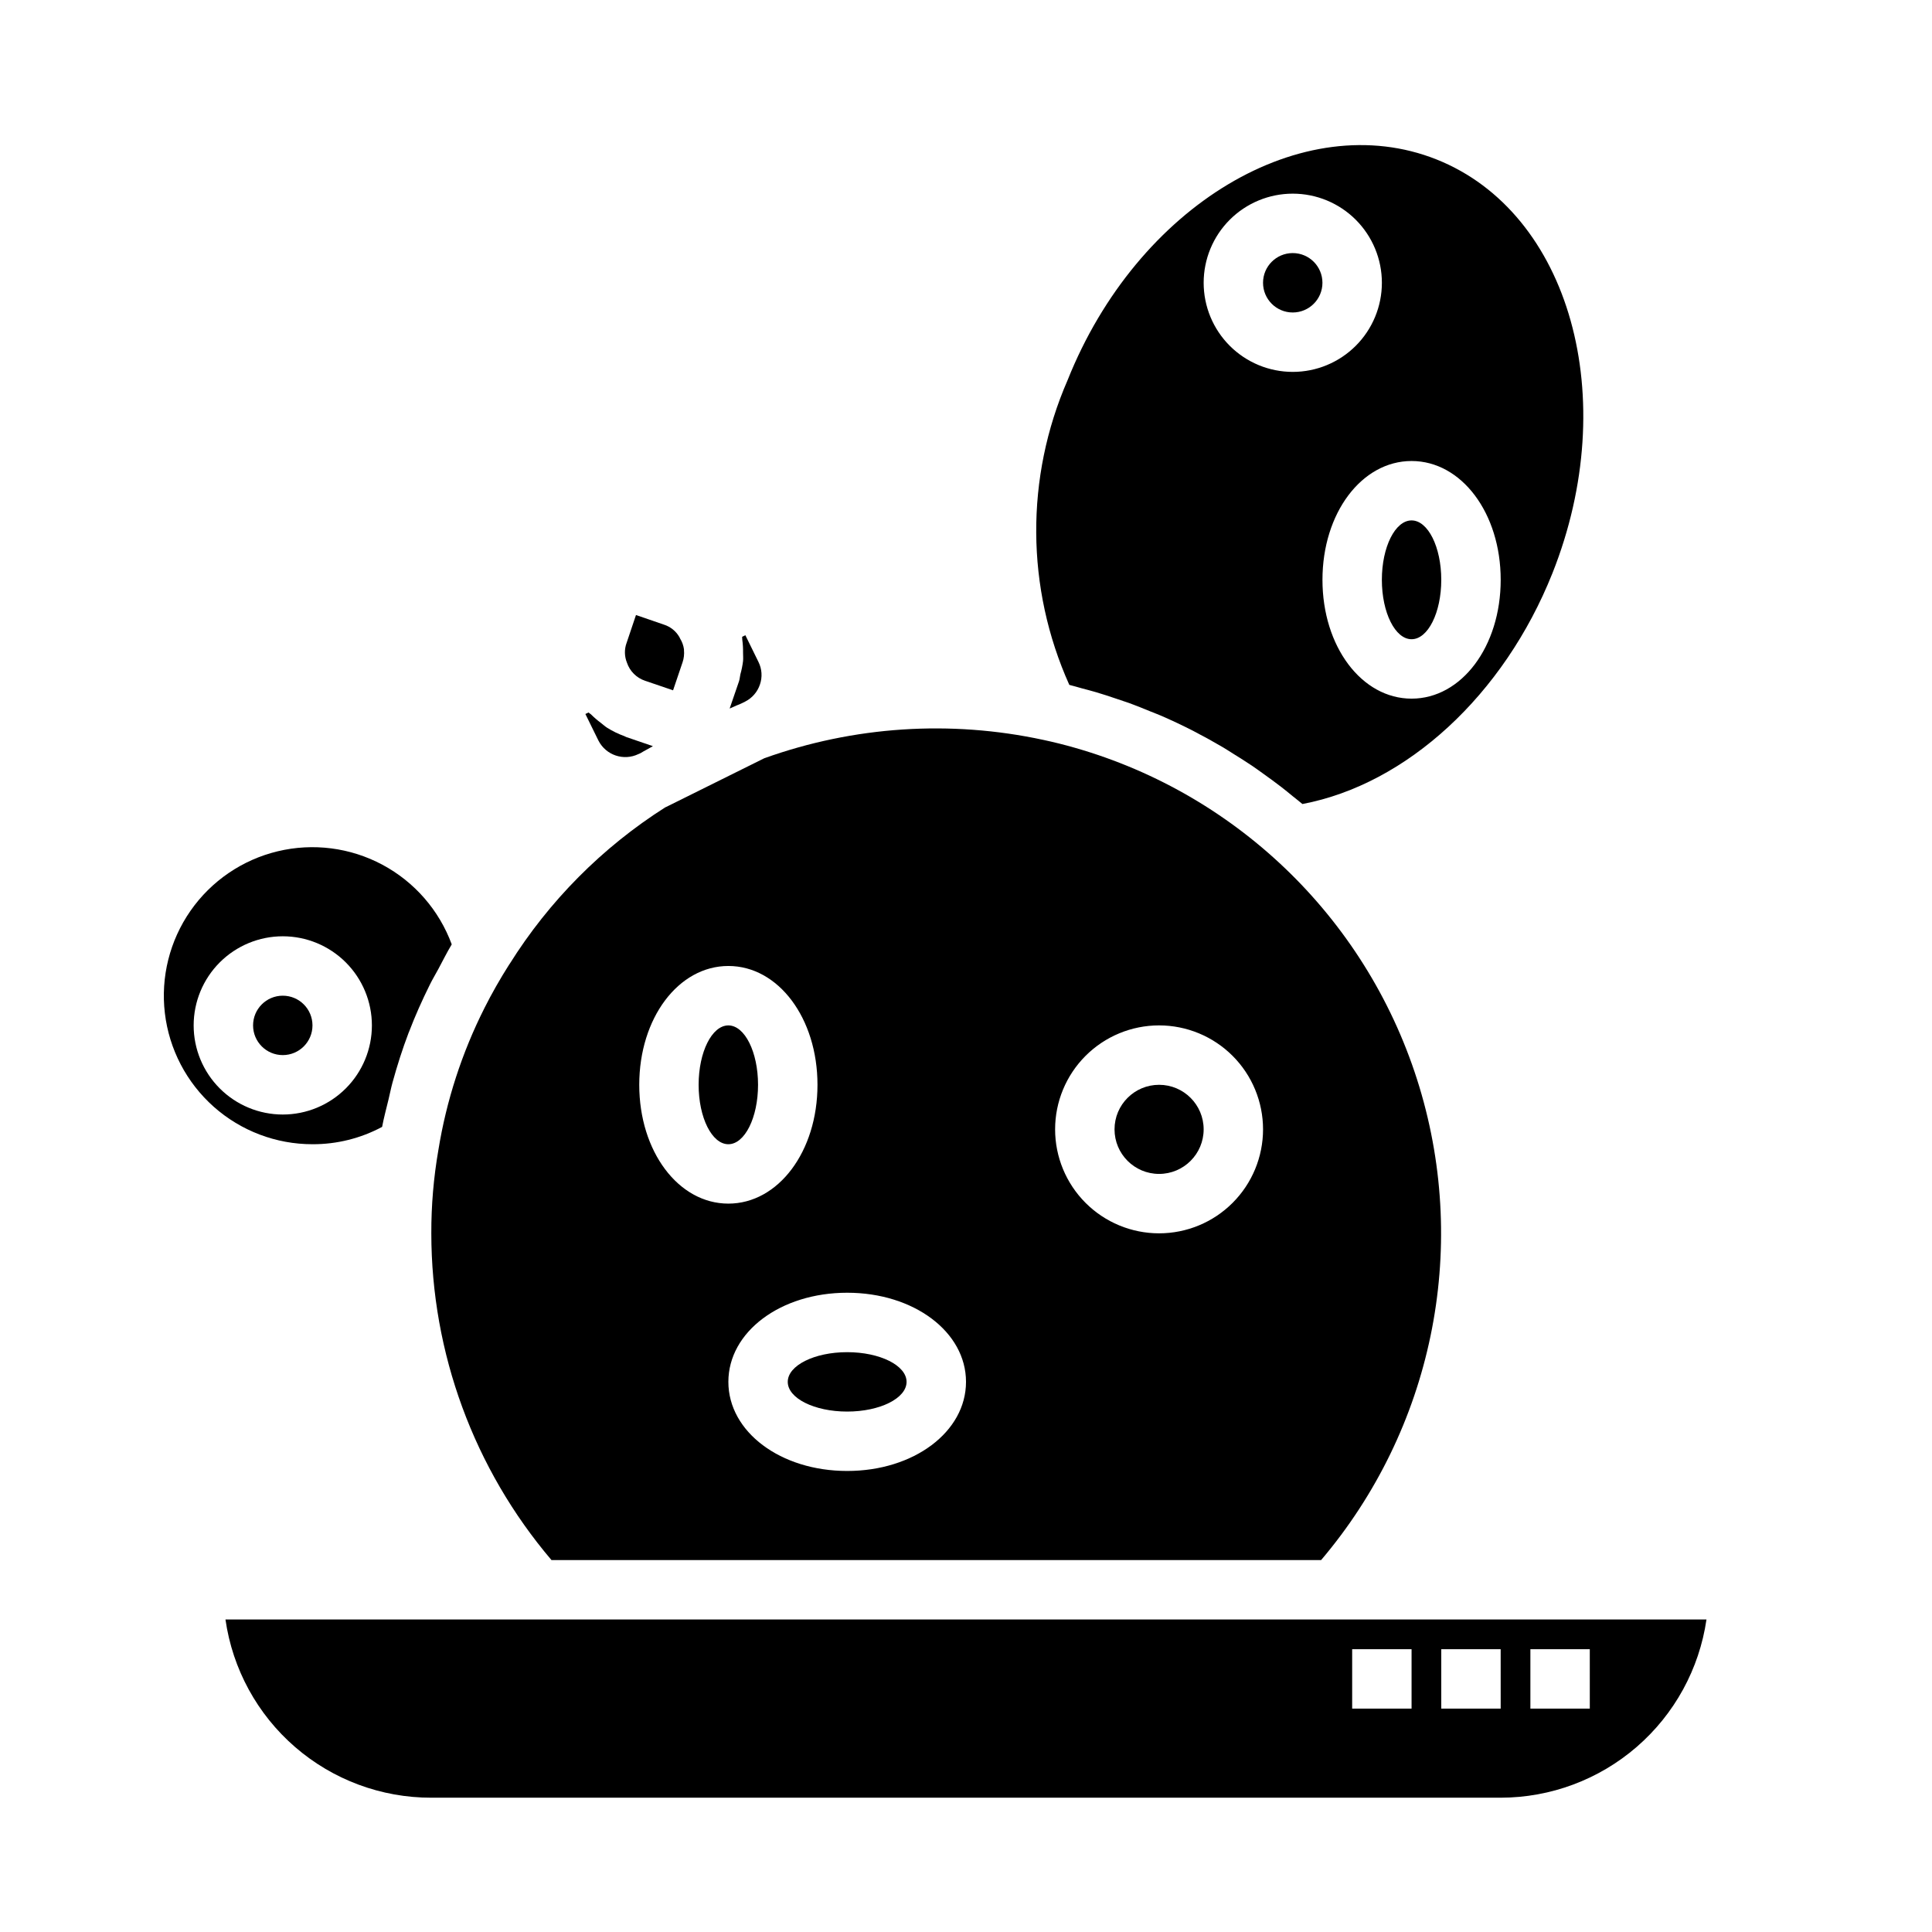 <?xml version="1.0" encoding="UTF-8"?>
<!-- Uploaded to: ICON Repo, www.svgrepo.com, Generator: ICON Repo Mixer Tools -->
<svg fill="#000000" width="800px" height="800px" version="1.1" viewBox="144 144 512 512" xmlns="http://www.w3.org/2000/svg">
 <g>
  <path d="m344.89 431.49c0 8.695-3.523 15.742-7.871 15.742-4.348 0-7.875-7.047-7.875-15.742 0-8.695 3.527-15.746 7.875-15.746 4.348 0 7.871 7.051 7.871 15.746"/>
  <path d="m384.25 510.21c0 4.348-7.047 7.871-15.742 7.871-8.695 0-15.746-3.523-15.746-7.871 0-4.348 7.051-7.871 15.746-7.871 8.695 0 15.742 3.523 15.742 7.871"/>
  <path d="m203.75 573.18c1.875 13.125 8.43 25.129 18.453 33.805 10.023 8.68 22.84 13.445 36.098 13.426h283.39c13.246-0.016 26.047-4.797 36.059-13.469 10.016-8.672 16.574-20.652 18.484-33.762zm314.33 23.617h-15.742v-15.746h15.742zm23.617 0h-15.746v-15.746h15.742zm23.617 0h-15.746v-15.746h15.742z"/>
  <path d="m462.98 443.29c0 6.523-5.289 11.809-11.809 11.809-6.523 0-11.809-5.285-11.809-11.809 0-6.519 5.285-11.805 11.809-11.805 6.519 0 11.809 5.285 11.809 11.805"/>
  <path d="m299.97 332.81-0.836 0.41 3.481 7.086v-0.004c1.98 3.844 6.66 5.418 10.559 3.543l0.512-0.219c1.078-0.668 2.25-1.234 3.344-1.883l-7.086-2.426c-0.164-0.055-0.301-0.164-0.465-0.227-1.605-0.578-3.148-1.328-4.598-2.238-0.598-0.387-1.102-0.859-1.66-1.289-0.938-0.691-1.82-1.457-2.644-2.285-0.195-0.156-0.434-0.281-0.605-0.469z"/>
  <path d="m226.81 447.23c6.438 0.027 12.777-1.551 18.453-4.59 0.465-2.473 1.125-4.871 1.707-7.305 0.363-1.48 0.645-2.977 1.047-4.441 1.227-4.473 2.629-8.879 4.273-13.203l0.094-0.211c1.637-4.281 3.512-8.469 5.559-12.594 0.676-1.371 1.473-2.684 2.195-4.031 1.18-2.195 2.281-4.434 3.574-6.582l0.004 0.004c-3.332-9.051-9.867-16.562-18.367-21.109-8.5-4.551-18.375-5.82-27.75-3.57-9.375 2.246-17.602 7.859-23.113 15.77-5.512 7.91-7.93 17.566-6.793 27.141 1.137 9.574 5.746 18.398 12.957 24.801 7.211 6.398 16.52 9.93 26.16 9.922zm-7.871-55.105c6.266 0 12.27 2.488 16.699 6.918 4.43 4.43 6.918 10.438 6.918 16.699 0 6.266-2.488 12.27-6.918 16.699-4.43 4.43-10.434 6.918-16.699 6.918-6.262 0-12.27-2.488-16.699-6.918-4.43-4.43-6.918-10.434-6.918-16.699 0-6.262 2.488-12.27 6.918-16.699 4.43-4.43 10.438-6.918 16.699-6.918z"/>
  <path d="m324.24 313.23-0.094-0.18c0-0.062-0.047-0.125-0.086-0.188l-0.039-0.07v-0.004c-0.906-1.547-2.352-2.703-4.055-3.25l-7.422-2.551-2.496 7.414h-0.004c-0.613 1.691-0.574 3.551 0.105 5.219 0.762 2.266 2.547 4.043 4.816 4.793l7.406 2.527 2.512-7.414c0.355-1.039 0.48-2.137 0.379-3.227v-0.207c-0.133-1.016-0.484-1.992-1.023-2.863z"/>
  <path d="m226.81 415.74c0 4.348-3.523 7.871-7.871 7.871s-7.871-3.523-7.871-7.871c0-4.348 3.523-7.871 7.871-7.871s7.871 3.523 7.871 7.871"/>
  <path d="m525.95 297.66c0 8.691-3.523 15.742-7.871 15.742s-7.871-7.051-7.871-15.742c0-8.695 3.523-15.746 7.871-15.746s7.871 7.051 7.871 15.746"/>
  <path d="m427.38 325.5c1.117 0.27 2.211 0.613 3.32 0.914 1.242 0.332 2.496 0.652 3.731 1.016 1.785 0.527 3.551 1.109 5.312 1.707 1.164 0.387 2.363 0.789 3.481 1.172 1.93 0.699 3.824 1.48 5.723 2.258 0.953 0.387 1.914 0.738 2.852 1.148 2.816 1.227 5.598 2.539 8.336 3.938 0.141 0.07 0.277 0.156 0.426 0.227 2.586 1.34 5.137 2.75 7.652 4.234 0.891 0.527 1.754 1.109 2.637 1.652 1.73 1.078 3.465 2.156 5.156 3.305 1.016 0.691 2.008 1.426 3.008 2.141 1.512 1.086 3.008 2.164 4.481 3.305 1.039 0.789 2.055 1.637 3.07 2.473 0.859 0.699 1.746 1.363 2.59 2.086 27.641-5.242 53.371-28.859 66.25-61.156 18.445-46.375 4.668-95.566-30.699-109.66-35.371-14.09-79.297 12.145-97.789 58.504-11.238 25.777-11.066 55.098 0.465 80.742zm114.32-27.84c0 17.656-10.367 31.488-23.617 31.488s-23.617-13.832-23.617-31.488 10.367-31.488 23.617-31.488 23.617 13.828 23.617 31.488zm-55.105-102.34c6.266 0 12.27 2.488 16.699 6.918 4.43 4.43 6.918 10.438 6.918 16.699 0 6.266-2.488 12.27-6.918 16.699-4.43 4.43-10.434 6.918-16.699 6.918-6.262 0-12.27-2.488-16.699-6.918s-6.914-10.434-6.914-16.699c0-6.262 2.484-12.27 6.914-16.699 4.43-4.43 10.438-6.918 16.699-6.918z"/>
  <path d="m494.46 218.94c0 4.348-3.523 7.871-7.871 7.871s-7.871-3.523-7.871-7.871 3.523-7.871 7.871-7.871 7.871 3.523 7.871 7.871"/>
  <path d="m339.83 324.59-2.465 7.18c0.875-0.348 1.691-0.789 2.582-1.109 0.125-0.07 0.285-0.125 0.449-0.203l1.055-0.512v-0.004c1.859-0.934 3.277-2.562 3.938-4.535 0.68-1.965 0.543-4.121-0.387-5.981l-3.473-7.086-0.859 0.418c0.047 0.242 0 0.504 0.039 0.789l0.004-0.004c0.156 1.137 0.223 2.281 0.203 3.426 0 0.746 0.07 1.48 0 2.227-0.148 1.195-0.387 2.375-0.715 3.535-0.141 0.605-0.156 1.242-0.371 1.859z"/>
  <path d="m278.96 399.58c-2.398 3.773-4.594 7.629-6.582 11.57h0.004c-5.977 11.852-10.094 24.551-12.211 37.652-1.262 7.277-1.887 14.656-1.867 22.043 0.016 31.727 11.301 62.414 31.844 86.59h203.96c29.418-34.664 39.227-81.895 26.039-125.41-13.184-43.512-47.562-77.352-91.273-89.852-2.781-0.797-5.586-1.5-8.414-2.102h-0.004c-24.613-5.312-50.223-3.621-73.926 4.879l-25.977 12.895-0.25 0.109h-0.004c-16.684 10.598-30.785 24.793-41.273 41.551zm172.21 16.16c7.305 0 14.312 2.902 19.48 8.07 5.168 5.168 8.07 12.176 8.07 19.48 0 7.309-2.902 14.316-8.07 19.484-5.168 5.168-12.176 8.07-19.48 8.07-7.309 0-14.316-2.902-19.484-8.07-5.168-5.168-8.07-12.176-8.07-19.484 0-7.305 2.902-14.312 8.07-19.48 5.168-5.168 12.176-8.07 19.484-8.07zm-51.168 94.465c0 13.25-13.832 23.617-31.488 23.617s-31.488-10.367-31.488-23.617 13.832-23.617 31.488-23.617 31.488 10.367 31.488 23.617zm-62.977-110.21c13.25 0 23.617 13.832 23.617 31.488s-10.367 31.488-23.617 31.488-23.617-13.832-23.617-31.488c0-17.66 10.367-31.488 23.617-31.488z"/>
 </g>
</svg>